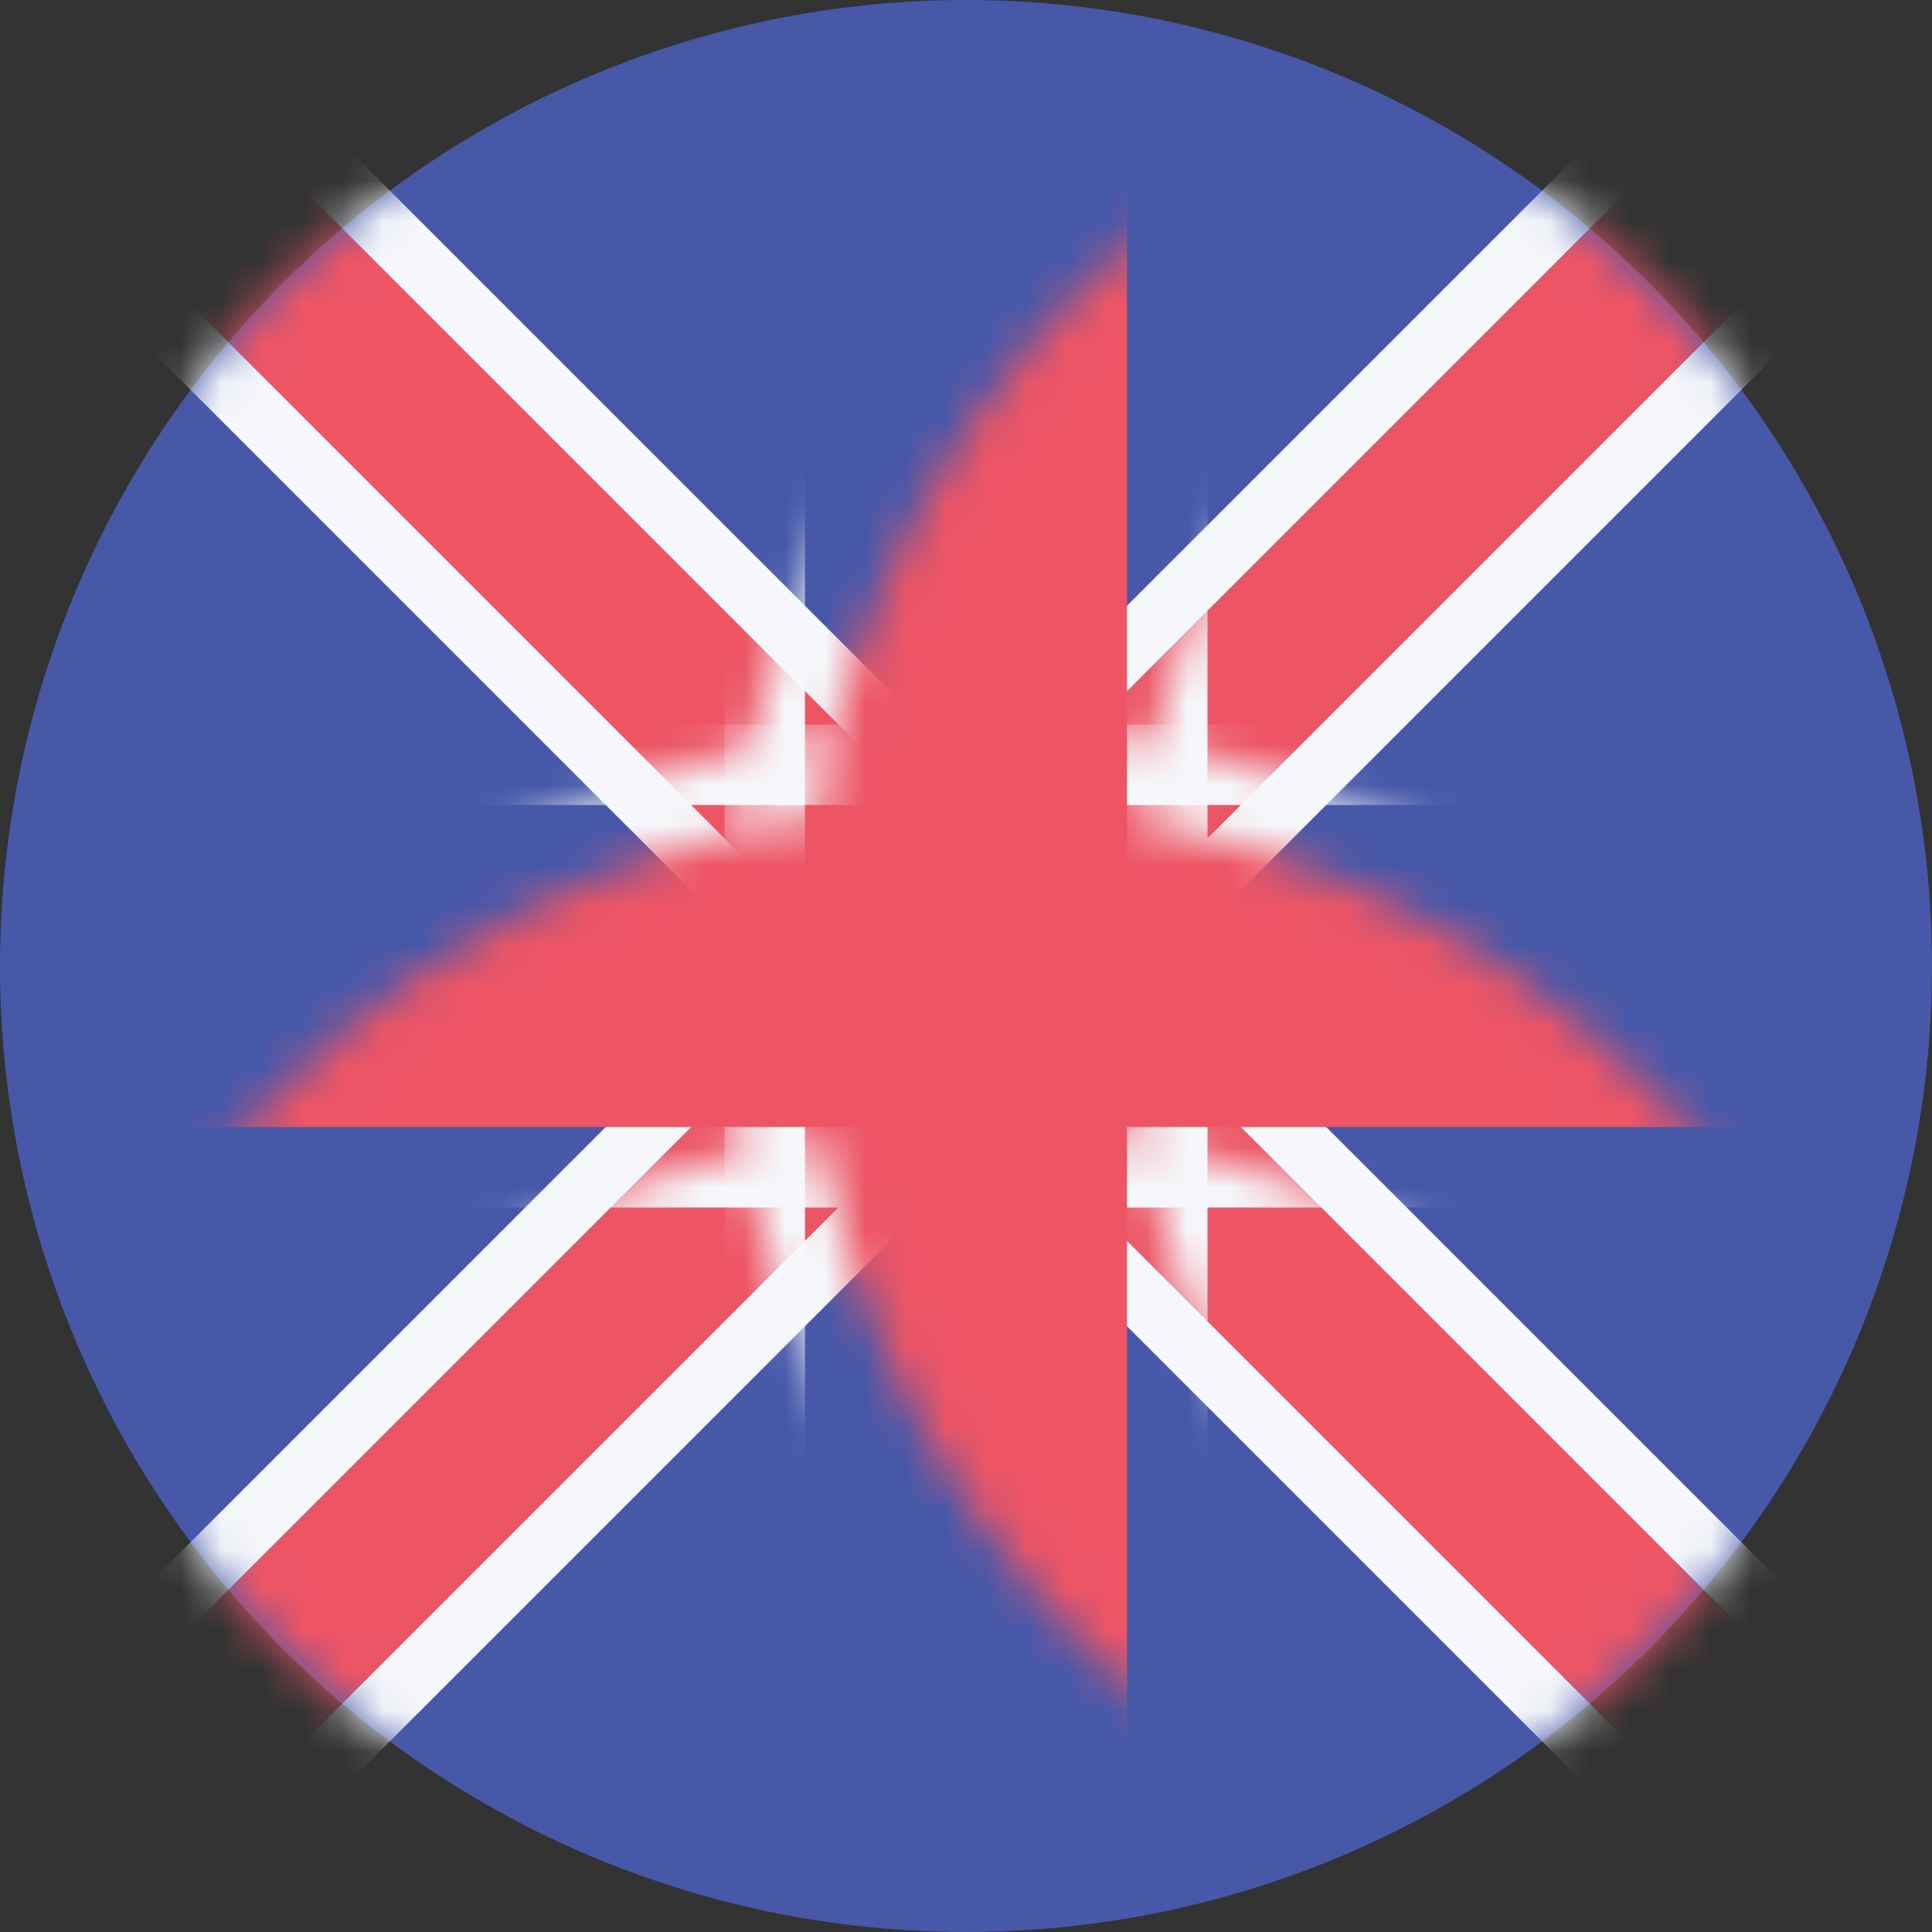 <?xml version="1.0" encoding="UTF-8"?>
<svg width="48px" height="48px" viewBox="0 0 48 48" version="1.1" xmlns="http://www.w3.org/2000/svg" xmlns:xlink="http://www.w3.org/1999/xlink">
    <rect x="0" y="0" width="48" height="48" fill="#333333" stroke="none"/>
    <title>Flag/United-Kingdom</title>
    <defs>
        <circle id="path-1" cx="24" cy="24" r="24"></circle>
    </defs>
    <g id="Symbols" stroke="none" stroke-width="1" fill="none" fill-rule="evenodd">
        <g id="Flag/United-Kingdom">
            <mask id="mask-2" fill="white">
                <use xlink:href="#path-1"></use>
            </mask>
            <use id="Oval" fill="#4758A9" fill-rule="evenodd" xlink:href="#path-1"></use>
            <g id="Group-7" stroke-width="1" fill-rule="evenodd" mask="url(#mask-2)">
                <g transform="translate(24, 24) rotate(45) translate(-24, -24)translate(20.5, -7)" id="Rectangle">
                    <rect fill="#ED5565" x="1.5" y="0" width="4" height="62"></rect>
                    <rect fill="#F5F7FA" x="0" y="0" width="1.5" height="62"></rect>
                    <rect fill="#F5F7FA" x="5.5" y="0" width="1.5" height="62"></rect>
                </g>
            </g>
            <g id="Group-7" stroke-width="1" fill-rule="evenodd" mask="url(#mask-2)">
                <g transform="translate(24, 24) rotate(-45) translate(-24, -24)translate(20.5, -7)" id="Rectangle">
                    <rect fill="#ED5565" x="1.5" y="0" width="4" height="62"></rect>
                    <rect fill="#F5F7FA" x="0" y="0" width="1.5" height="62"></rect>
                    <rect fill="#F5F7FA" x="5.5" y="0" width="1.5" height="62"></rect>
                </g>
            </g>
            <rect id="Rectangle" fill="#F5F7FA" fill-rule="evenodd" mask="url(#mask-2)" x="18" y="0" width="2" height="48"></rect>
            <rect id="Rectangle" fill="#F5F7FA" fill-rule="evenodd" mask="url(#mask-2)" x="28" y="0" width="2" height="48"></rect>
            <rect id="Rectangle" fill="#ED5565" fill-rule="evenodd" mask="url(#mask-2)" x="0" y="20" width="48" height="8"></rect>
            <rect id="Rectangle" fill="#F5F7FA" fill-rule="evenodd" mask="url(#mask-2)" x="0" y="18" width="48" height="2"></rect>
            <rect id="Rectangle" fill="#F5F7FA" fill-rule="evenodd" mask="url(#mask-2)" x="0" y="28" width="48" height="2"></rect>
            <rect id="Rectangle" fill="#ED5565" fill-rule="evenodd" mask="url(#mask-2)" x="20" y="0" width="8" height="48"></rect>
        </g>
    </g>
</svg>